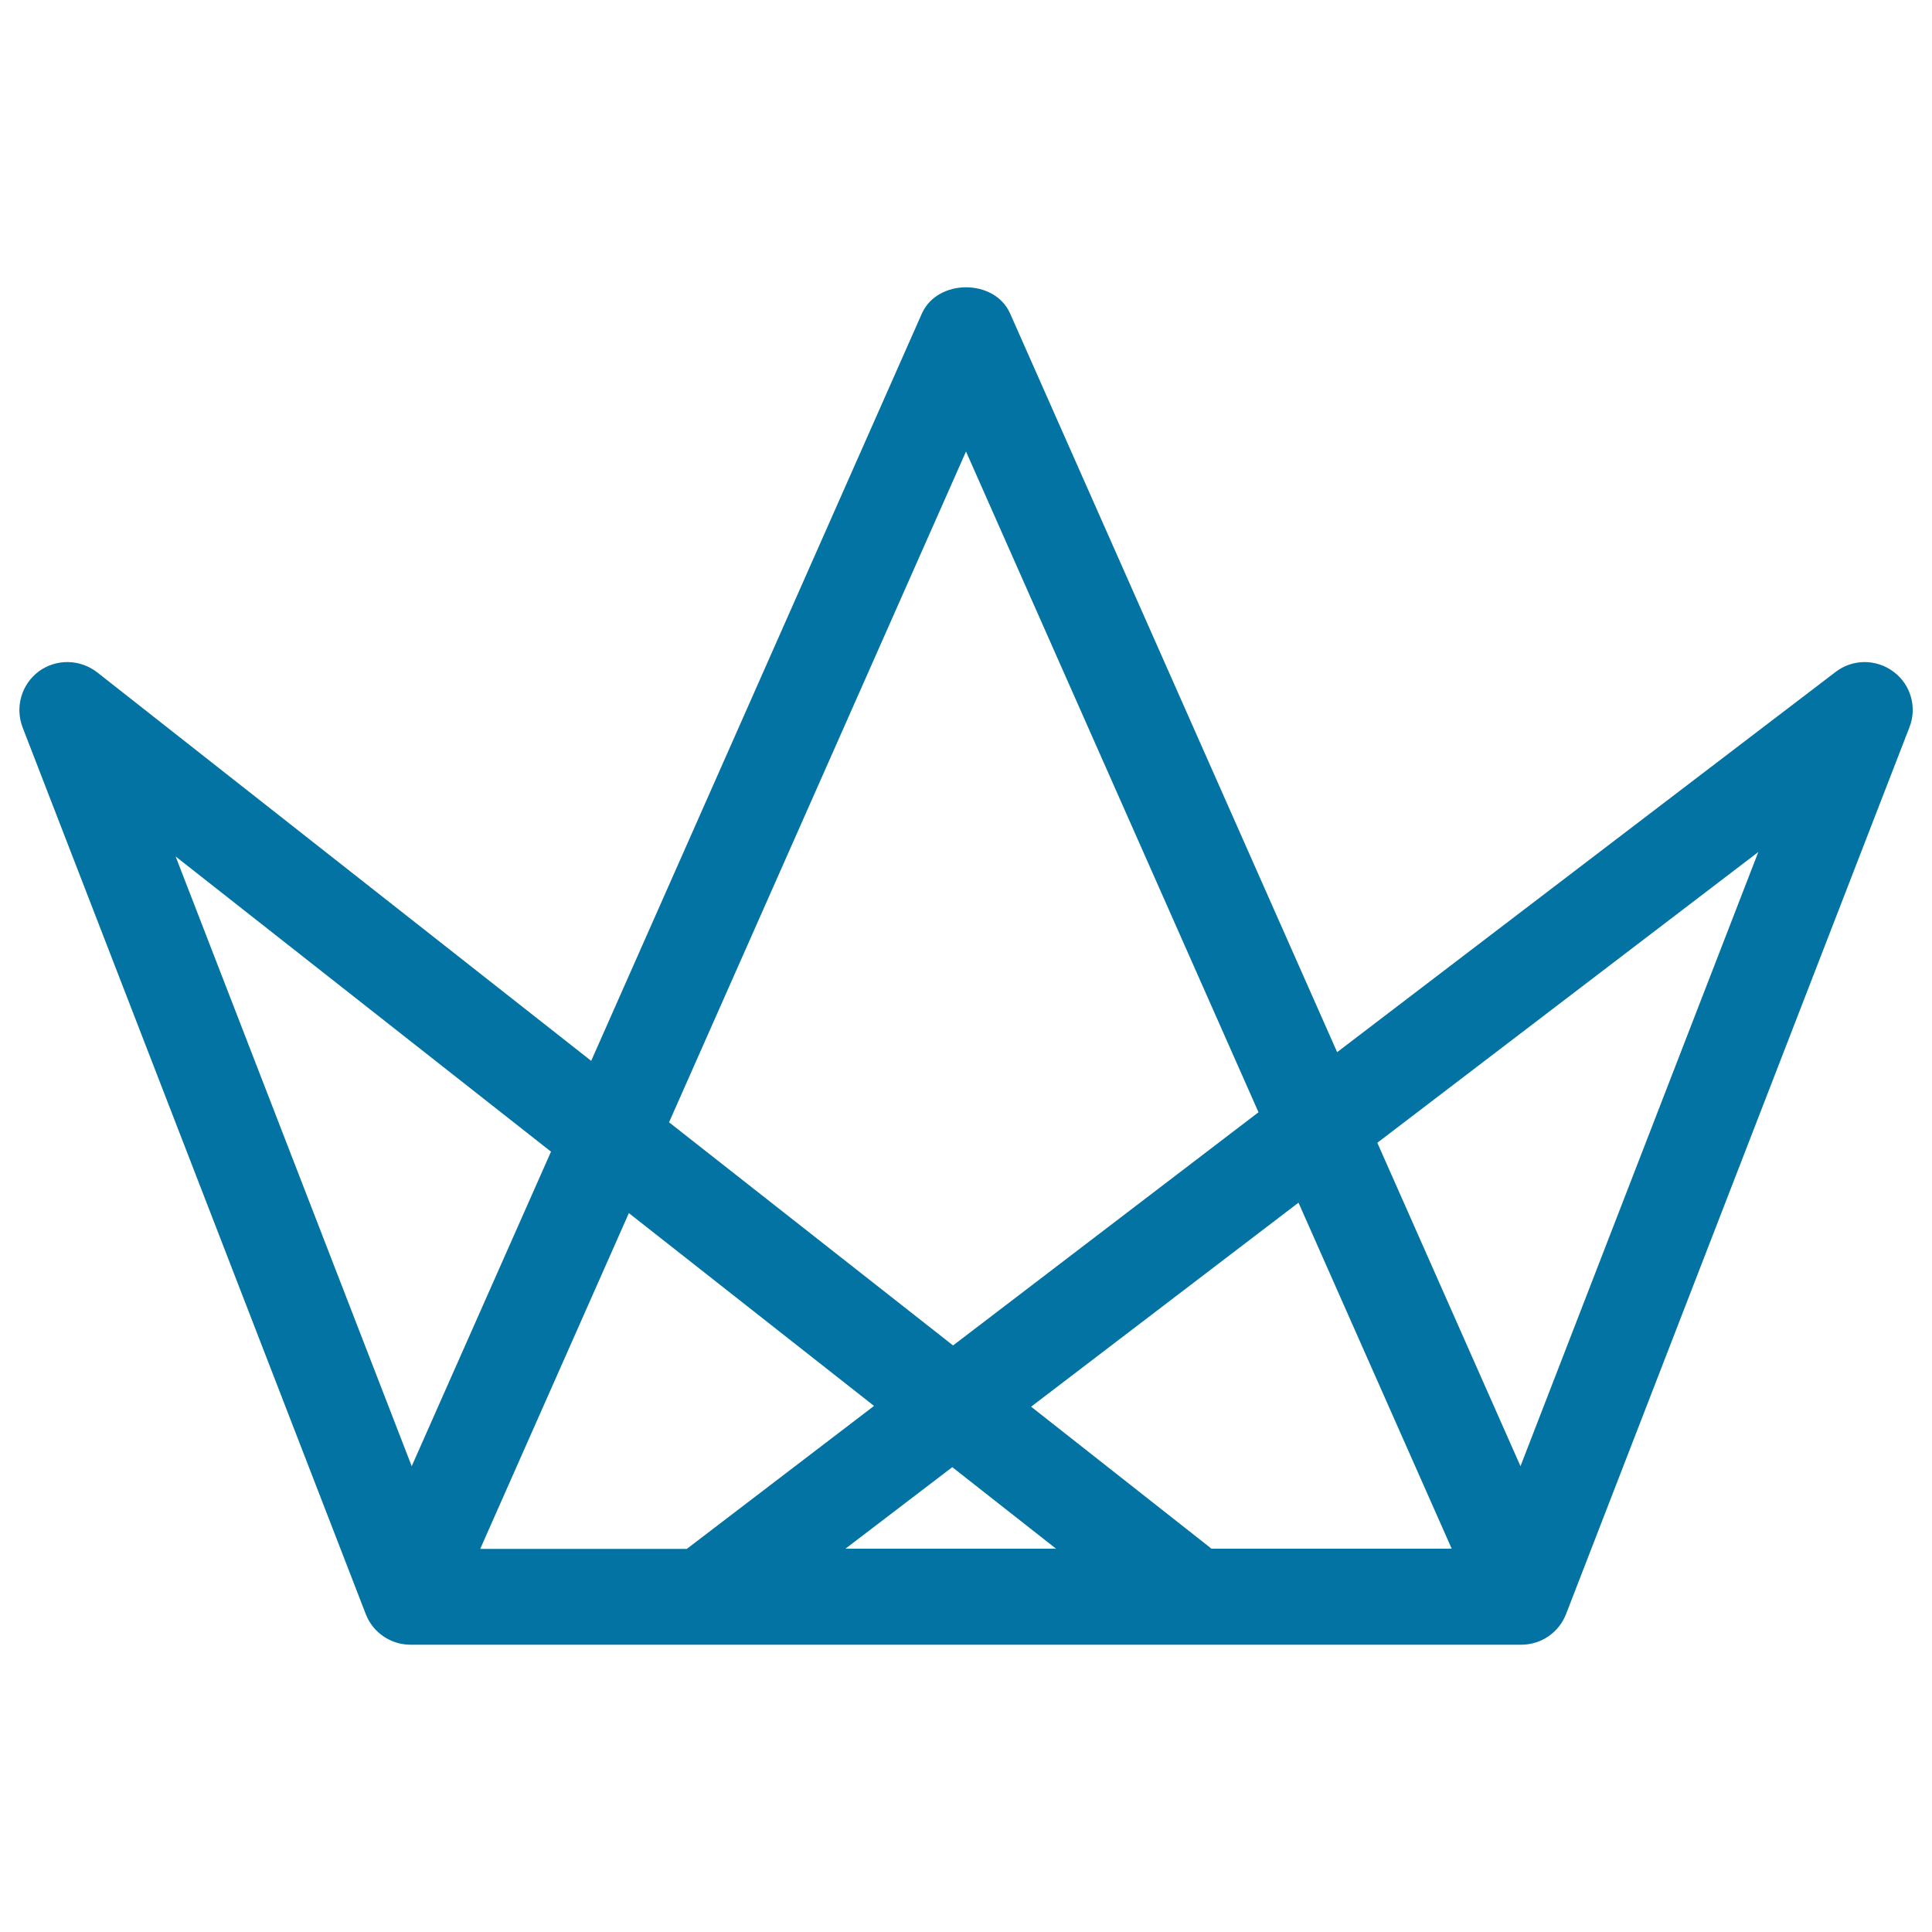 <svg xmlns="http://www.w3.org/2000/svg" viewBox="0 0 1000 1000" style="fill:#0273a2">
<title>Royal Crown Of Three Triangles SVG icon</title>
<g><path d="M980.1,347.7c-8.9-6.7-21.2-6.7-30,0.1L692.1,544.6L522.8,162.2c-8-18-37.5-18-45.6,0L306,549.1L50.3,348c-8.9-6.9-21.2-7.1-30.2-0.5c-9,6.7-12.4,18.5-8.4,29l177.6,458.9c3.7,9.6,12.9,15.9,23.2,15.9h574.9c10.3,0,19.5-6.3,23.2-15.9l177.7-458.9C992.4,366.1,989,354.3,980.1,347.7z M500,233.7l151.4,342L493.3,696.4l-147-115.5L500,233.7z M285.2,596.1l-72.1,162.8L90.9,443.3L285.2,596.1z M248.6,801.6l76.9-173.7l126.9,99.8l-96.9,74H248.6L248.6,801.6z M437.6,801.6l55.3-42.2l53.7,42.2H437.6z M625.3,800.2l-91.6-72.1l138.4-105.6l79.3,179.1H627C626.5,801.1,625.9,800.7,625.3,800.2z M787,758.9l-74.1-167.4l197.2-150.5L787,758.9z"/></g>
</svg>